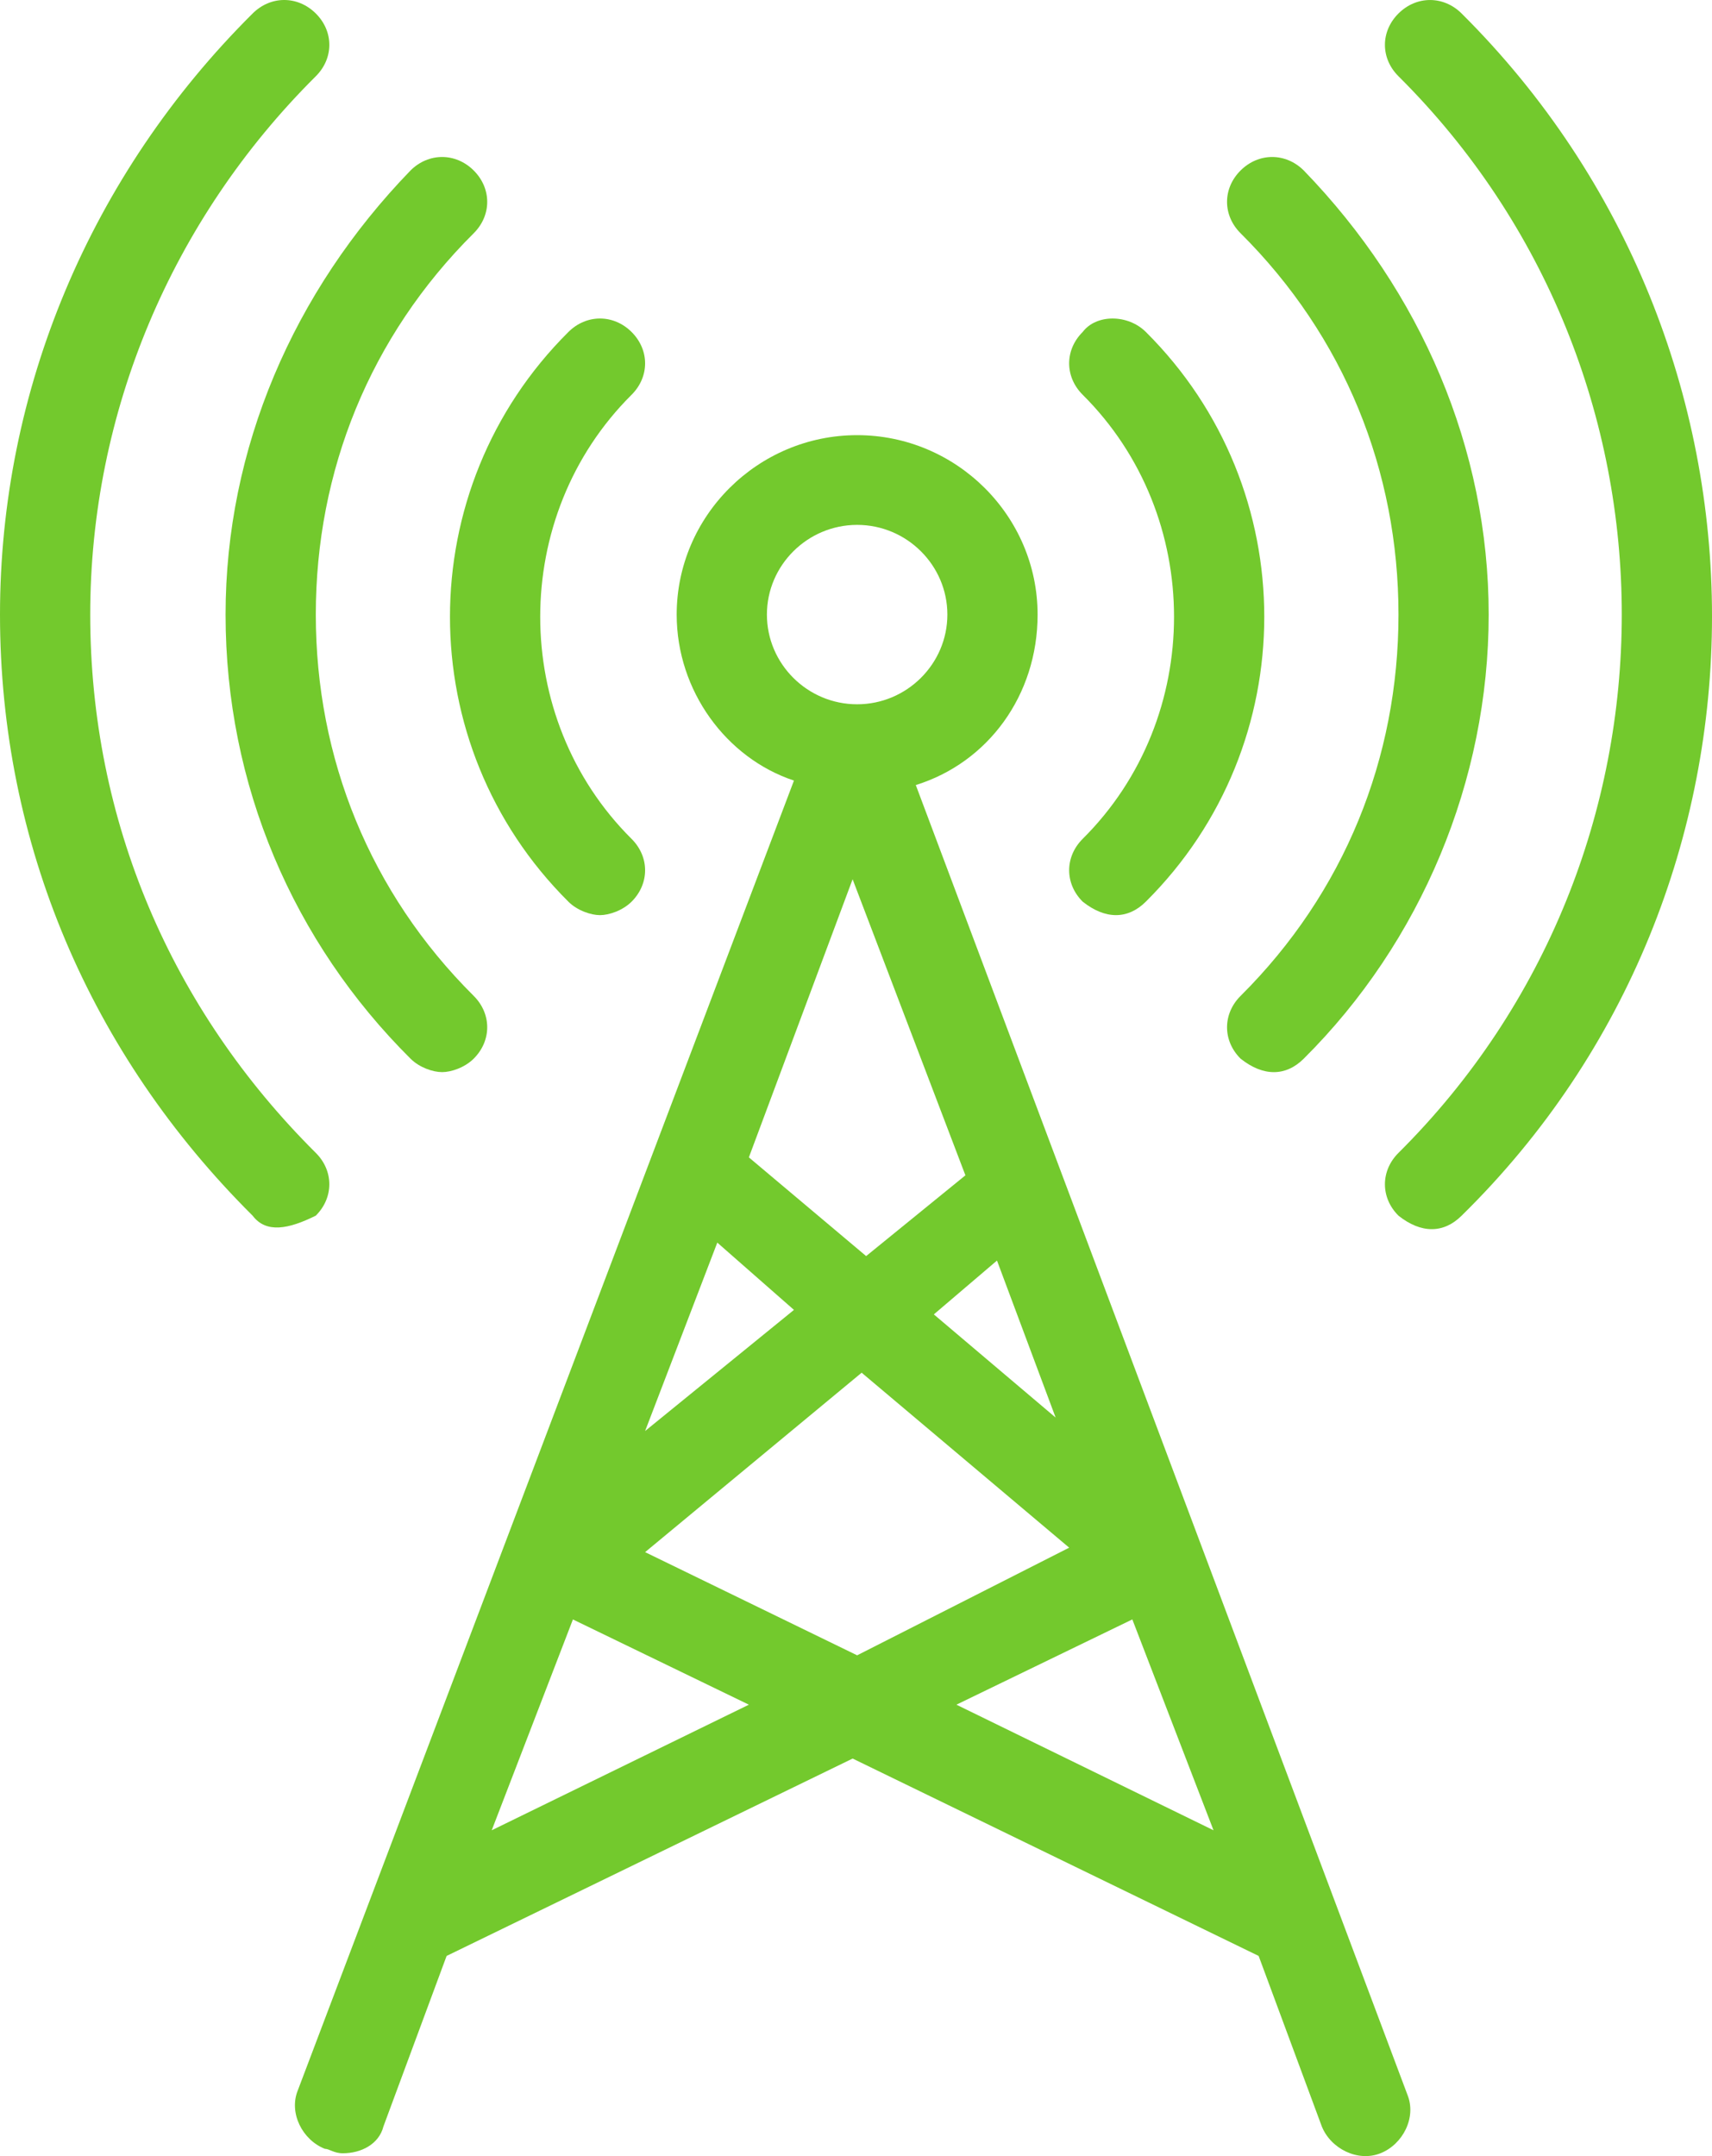 <svg width="54" height="68" viewBox="0 0 54 68" fill="none" xmlns="http://www.w3.org/2000/svg">
<path d="M28.886 24.759C31.163 24.052 32.728 21.93 32.728 19.384C32.728 16.271 30.166 13.724 27.036 13.724C23.905 13.724 21.344 16.271 21.344 19.384C21.344 21.788 22.909 23.911 25.043 24.618L9.392 65.93C9.107 66.638 9.534 67.487 10.245 67.77C10.388 67.77 10.53 67.911 10.815 67.911C11.384 67.911 11.953 67.629 12.095 67.063L14.087 61.687L26.894 55.462L39.7 61.687L41.692 67.063C41.976 67.77 42.83 68.194 43.542 67.911C44.253 67.629 44.68 66.78 44.396 66.072L28.886 24.759ZM22.625 39.19L25.043 41.312L20.348 45.132L22.625 39.19ZM23.621 36.502L26.893 27.73L30.451 37.068L27.32 39.615L23.621 36.502ZM27.178 43.293L33.724 48.811L27.036 52.206L20.348 48.952L27.178 43.293ZM29.455 41.454L31.447 39.756L33.297 44.708L29.455 41.454ZM24.19 19.383C24.19 17.827 25.471 16.554 27.036 16.554C28.601 16.554 29.882 17.827 29.882 19.383C29.882 20.939 28.601 22.212 27.036 22.212C25.471 22.213 24.19 20.94 24.19 19.383ZM15.51 57.724L18.071 51.075L23.621 53.763L15.51 57.724ZM30.167 53.763L35.716 51.074L38.277 57.724L30.167 53.763Z" fill="#73C92D"/>
<path d="M36.143 10.47C35.574 9.904 34.577 9.904 34.15 10.47C33.581 11.036 33.581 11.884 34.15 12.45C37.992 16.27 37.992 22.637 34.15 26.456C33.581 27.023 33.581 27.871 34.15 28.437C34.862 29.003 35.574 29.003 36.142 28.437C41.123 23.486 41.123 15.421 36.143 10.47L36.143 10.47Z" fill="#73C92D"/>
<path d="M17.928 28.438C18.213 28.72 18.64 28.862 18.925 28.862C19.209 28.862 19.636 28.72 19.921 28.438C20.49 27.871 20.49 27.023 19.921 26.457C16.079 22.637 16.079 16.27 19.921 12.451C20.49 11.884 20.49 11.036 19.921 10.47C19.352 9.904 18.498 9.904 17.929 10.47C12.948 15.422 12.948 23.486 17.928 28.437L17.928 28.438Z" fill="#73C92D"/>
<path d="M41.123 5.376C40.553 4.81 39.7 4.81 39.131 5.376C38.561 5.942 38.561 6.791 39.131 7.357C42.403 10.611 44.111 14.855 44.111 19.383C44.111 23.91 42.403 28.154 39.131 31.409C38.561 31.975 38.561 32.824 39.131 33.389C39.842 33.955 40.554 33.955 41.123 33.389C44.822 29.711 46.956 24.618 46.956 19.383C46.956 14.148 44.822 9.196 41.123 5.376Z" fill="#73C92D"/>
<path d="M12.949 33.389C13.233 33.672 13.66 33.813 13.945 33.813C14.229 33.813 14.656 33.672 14.941 33.389C15.51 32.823 15.51 31.974 14.941 31.408C11.668 28.154 9.961 23.91 9.961 19.383C9.961 14.855 11.668 10.611 14.941 7.357C15.51 6.791 15.51 5.942 14.941 5.376C14.372 4.81 13.518 4.81 12.949 5.376C9.249 9.196 7.115 14.148 7.115 19.383C7.115 24.759 9.249 29.711 12.949 33.389Z" fill="#73C92D"/>
<path d="M46.102 0.425C45.533 -0.141 44.679 -0.141 44.111 0.425C43.541 0.991 43.541 1.84 44.111 2.405C53.502 11.743 53.502 27.023 44.111 36.36C43.541 36.926 43.541 37.775 44.111 38.341C44.822 38.907 45.534 38.907 46.102 38.341C56.633 28.013 56.633 10.894 46.102 0.425V0.425Z" fill="#73C92D"/>
<path d="M2.846 19.383C2.846 13.016 5.407 6.932 9.961 2.405C10.53 1.839 10.53 0.99 9.961 0.425C9.391 -0.142 8.538 -0.142 7.969 0.425C2.846 5.518 0 12.309 0 19.382C0 26.598 2.846 33.247 7.968 38.34C8.395 38.906 9.106 38.764 9.96 38.34C10.53 37.774 10.53 36.925 9.96 36.359C5.407 31.832 2.846 25.89 2.846 19.382V19.383Z" fill="#73C92D"/>
</svg>
